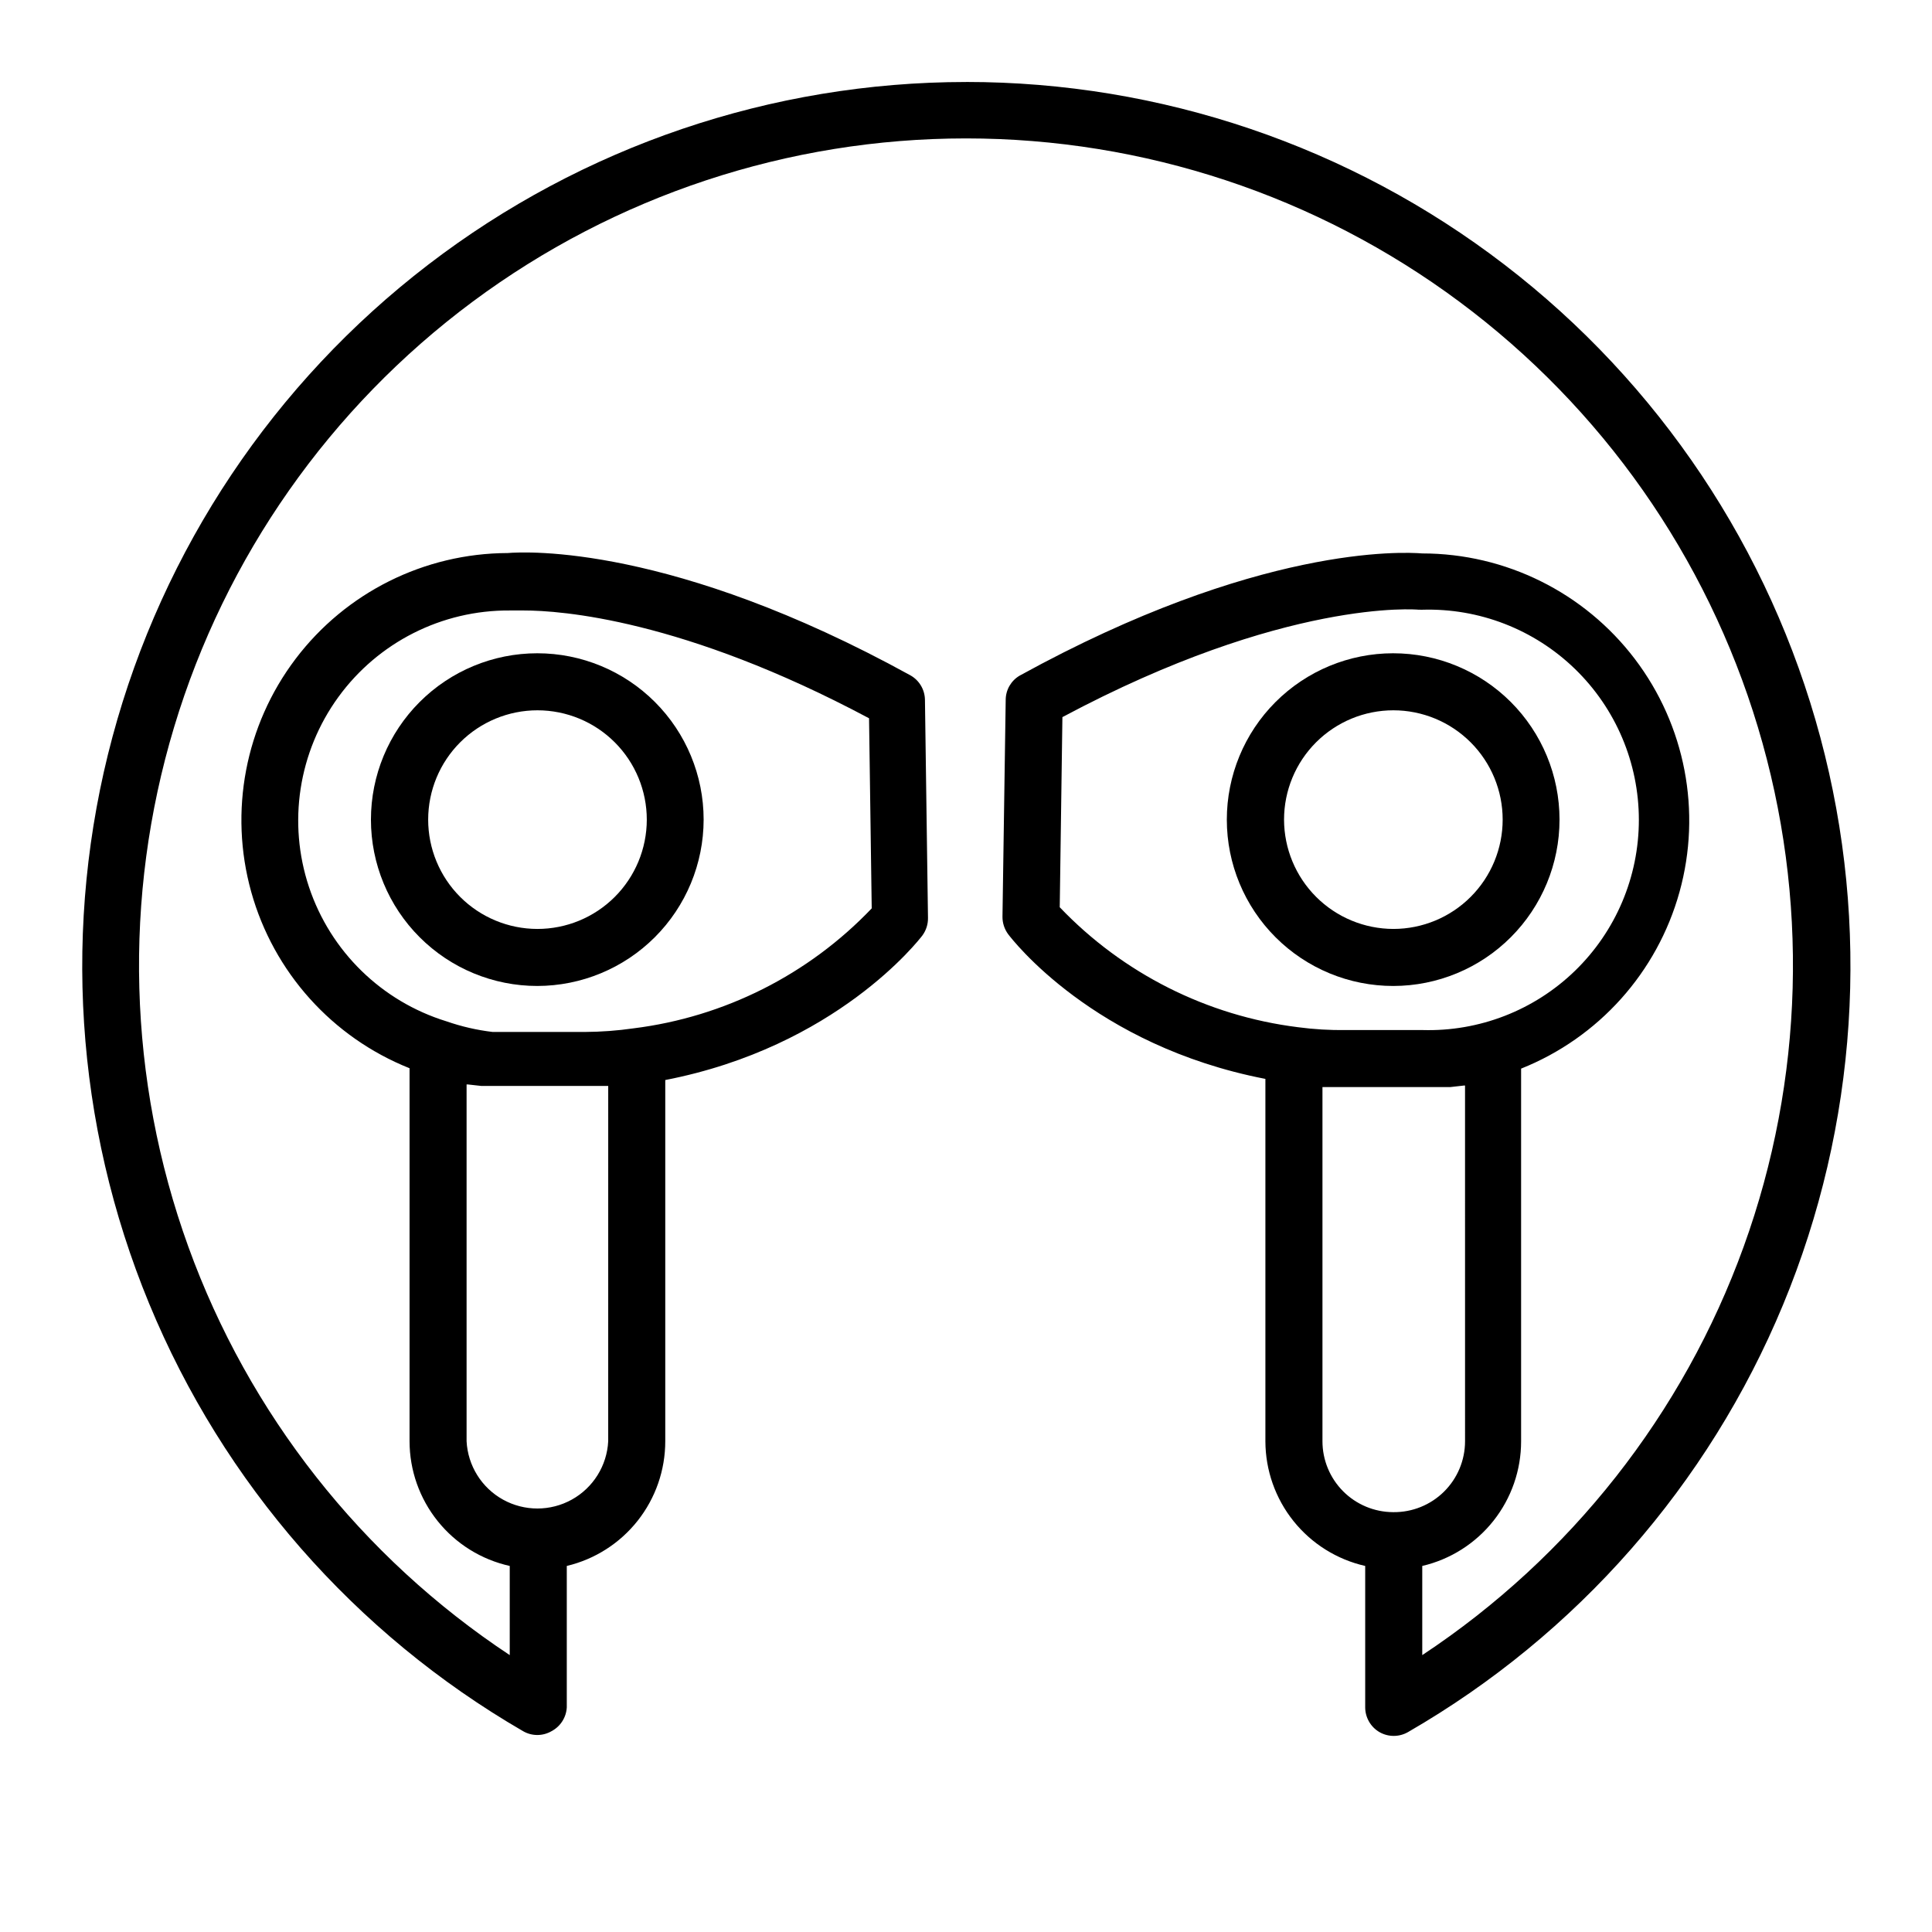 <?xml version="1.0" encoding="UTF-8"?>
<!-- Uploaded to: ICON Repo, www.svgrepo.com, Generator: ICON Repo Mixer Tools -->
<svg fill="#000000" width="800px" height="800px" version="1.1" viewBox="144 144 512 512" xmlns="http://www.w3.org/2000/svg">
 <g>
  <path d="m400 165.73c-51.539 0.023-101.63 17.043-142.52 48.414-40.891 31.371-70.301 75.352-83.668 125.12-13.367 49.777-9.953 102.57 9.715 150.21 19.668 47.637 54.496 87.461 99.086 113.3 2.336 1.359 5.223 1.359 7.559 0 2.356-1.246 3.883-3.637 4.031-6.297v-37.484c7.434-1.77 14.055-5.992 18.789-11.988 4.738-6 7.312-13.418 7.309-21.062v-95.723c45.344-8.816 67.207-37.082 68.164-38.34 0.977-1.344 1.492-2.973 1.461-4.633l-0.805-57.789c-0.039-2.703-1.516-5.184-3.879-6.5-63.078-34.711-101.82-32.797-106.71-32.395-22.09 0.074-42.879 10.449-56.211 28.062-13.332 17.613-17.676 40.438-11.75 61.715 5.926 21.281 21.445 38.57 41.965 46.754v98.848c0.008 7.707 2.644 15.18 7.473 21.188 4.824 6.008 11.555 10.191 19.078 11.863v23.629c-39.289-25.988-69.156-63.941-85.176-108.23-16.023-44.297-17.348-92.574-3.777-137.68 13.566-45.109 41.309-84.645 79.109-112.75 37.805-28.102 83.652-43.281 130.76-43.281 47.102 0 92.953 15.18 130.75 43.281 37.801 28.102 65.543 67.637 79.109 112.75 13.57 45.105 12.246 93.383-3.777 137.68-16.02 44.293-45.887 82.246-85.172 108.23v-23.629c7.457-1.738 14.105-5.953 18.863-11.957 4.754-6 7.34-13.434 7.332-21.094v-98.746c20.539-8.191 36.07-25.512 41.98-46.816 5.914-21.309 1.531-44.152-11.848-61.758-13.379-17.605-34.219-27.949-56.328-27.957-5.039-0.402-43.629-2.316-106.71 32.395-2.269 1.336-3.668 3.766-3.68 6.398l-0.855 57.484c-0.012 1.668 0.52 3.293 1.512 4.637 0.957 1.258 22.57 29.523 68.164 38.34v96.023c0.016 7.691 2.641 15.148 7.445 21.152 4.805 6.004 11.508 10.199 19.004 11.898v37.484c0.012 2.699 1.449 5.191 3.781 6.551 2.34 1.34 5.215 1.34 7.555 0 44.699-25.777 79.637-65.59 99.398-113.25 19.758-47.664 23.234-100.52 9.883-150.36-13.352-49.84-42.777-93.883-83.719-125.29-40.938-31.406-91.098-48.422-142.7-48.406zm-137.69 248.93c-17.172-5.289-30.734-18.539-36.422-35.582-5.684-17.043-2.797-35.785 7.758-50.324 10.551-14.539 27.473-23.094 45.441-22.969h0.805 2.973c9.621 0 42.117 2.266 91.441 28.566l0.707 50.383h-0.004c-16.746 17.559-39.047 28.789-63.125 31.789-4.273 0.617-8.582 0.934-12.898 0.957h-19.898-4.535c-4.172-0.492-8.277-1.438-12.242-2.82zm5.34 111.29v-94.562h0.301l3.629 0.402h1.812 5.492 19.902 6.398l-0.004 94.16c-0.332 6.477-3.981 12.32-9.652 15.465-5.668 3.141-12.559 3.141-18.227 0-5.668-3.144-9.316-8.988-9.652-15.465zm220.32-109.73c-24.078-3.008-46.379-14.238-63.129-31.793l0.707-50.383c59.098-31.539 94.062-28.516 94.414-28.465l0.957 0.004c15.062-0.453 29.664 5.211 40.477 15.707 10.816 10.492 16.918 24.918 16.918 39.988 0 15.066-6.102 29.496-16.918 39.988-10.812 10.492-25.414 16.16-40.477 15.707h-20.152c-4.281 0.066-8.559-0.188-12.797-0.754zm25.191 128.52-0.004-0.004c-4.965-0.027-9.719-2.016-13.223-5.539-3.5-3.519-5.469-8.285-5.469-13.254v-93.859h6.398 20.152 5.441 1.914l3.578-0.402h0.301l0.004 94.262c0 5.019-2.008 9.832-5.578 13.363-3.566 3.527-8.398 5.484-13.418 5.43z"/>
  <path d="m330.47 361.21c0-11.695-4.644-22.906-12.91-31.172-8.27-8.27-19.48-12.914-31.172-12.914s-22.906 4.644-31.172 12.914c-8.27 8.266-12.914 19.477-12.914 31.172 0 11.691 4.644 22.902 12.914 31.168 8.266 8.27 19.48 12.914 31.172 12.914 11.688-0.016 22.891-4.664 31.156-12.926 8.266-8.266 12.914-19.469 12.926-31.156zm-73.004 0h0.004c0-7.688 3.051-15.059 8.488-20.492s12.809-8.484 20.496-8.48c7.688 0.008 15.055 3.066 20.484 8.504 5.43 5.441 8.477 12.816 8.469 20.5-0.012 7.688-3.074 15.055-8.516 20.48-5.441 5.426-12.82 8.469-20.504 8.457-7.676-0.016-15.031-3.074-20.453-8.504s-8.465-12.793-8.465-20.465z"/>
  <path d="m557.29 361.21c0-11.695-4.648-22.91-12.918-31.18-8.273-8.266-19.488-12.91-31.184-12.906s-22.906 4.656-31.172 12.93c-8.266 8.273-12.902 19.492-12.895 31.188 0.008 11.695 4.664 22.906 12.941 31.168s19.496 12.895 31.191 12.883c11.684-0.016 22.883-4.664 31.141-12.93 8.254-8.266 12.895-19.473 12.895-31.152zm-73.004 0c0-7.684 3.055-15.055 8.484-20.484 5.434-5.434 12.801-8.488 20.484-8.488s15.051 3.055 20.484 8.488c5.434 5.43 8.484 12.801 8.484 20.484 0 7.68-3.051 15.051-8.484 20.48-5.434 5.434-12.801 8.488-20.484 8.488-7.68-0.016-15.039-3.07-20.469-8.5-5.43-5.43-8.484-12.793-8.5-20.469z"/>
 </g>
</svg>